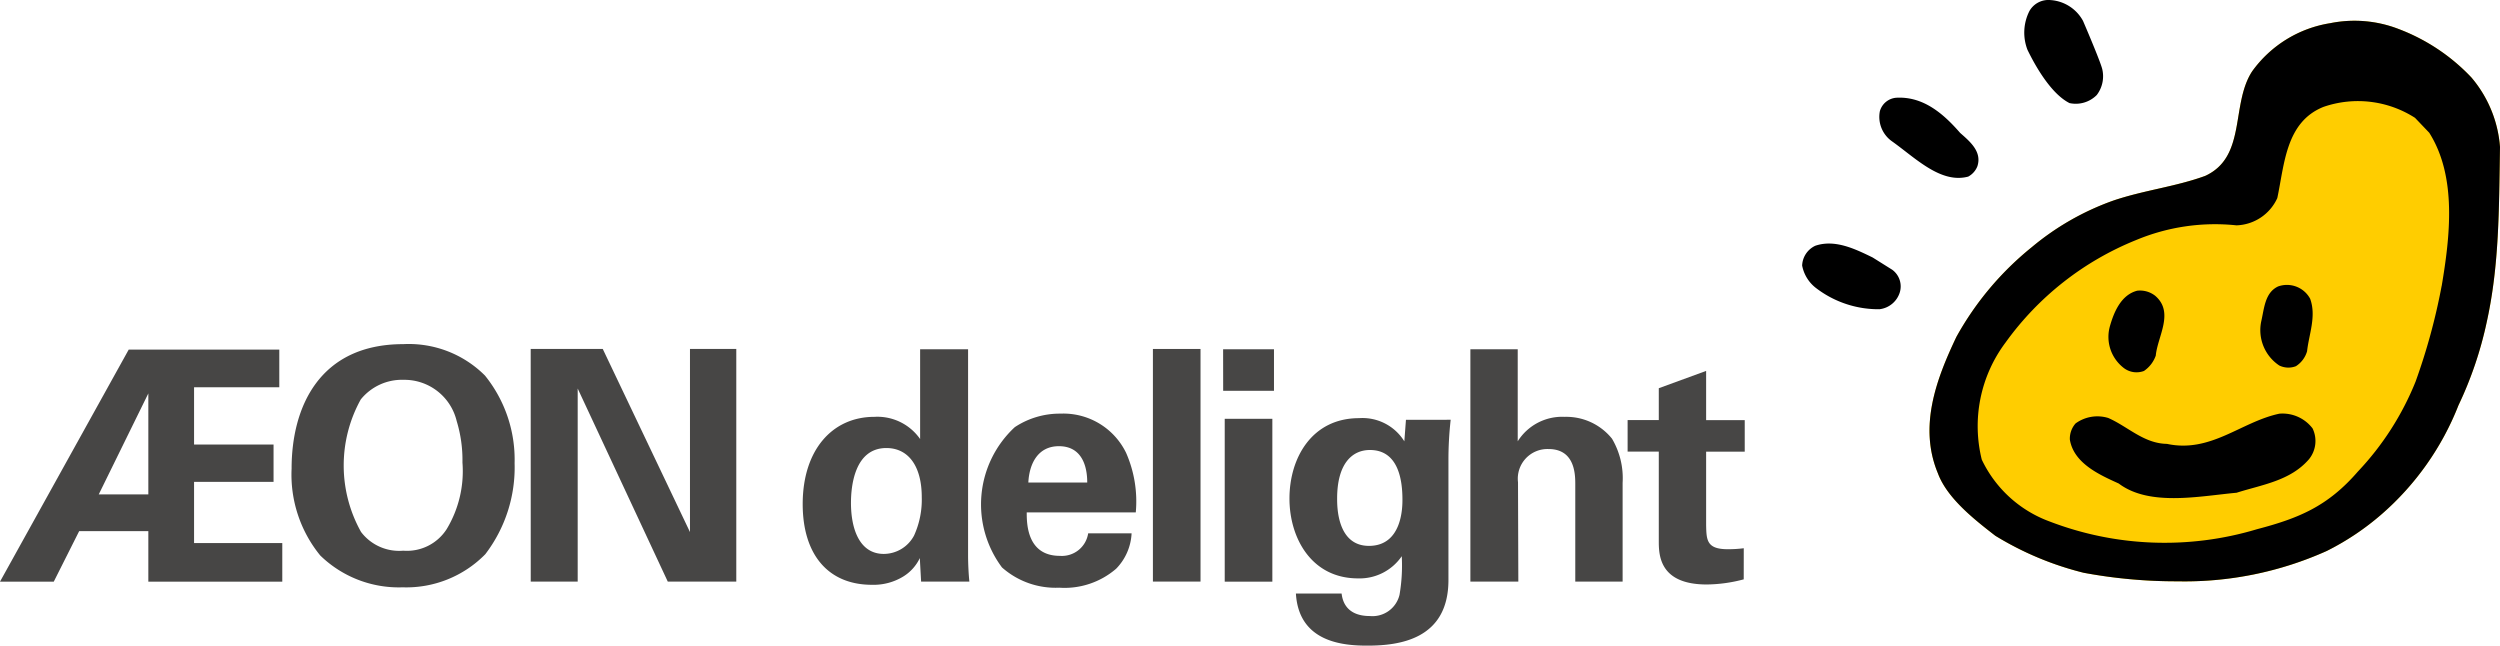 <svg xmlns="http://www.w3.org/2000/svg" width="175.699" height="45.375" viewBox="0 0 175.699 45.375">
  <g id="グループ_1" data-name="グループ 1" transform="translate(-852 -546)">
    <g id="グループ_24487" data-name="グループ 24487" transform="translate(978.653 546)">
      <path id="パス_26806" data-name="パス 26806" d="M408.122,217.6a8.532,8.532,0,0,0-2.013-4.889,13.714,13.714,0,0,0-5.122-3.408,8.592,8.592,0,0,0-4.788-.406,8.376,8.376,0,0,0-5.5,3.392c-1.509,2.323-.373,5.991-3.291,7.34-2.073.76-4.315,1.007-6.473,1.74a18.675,18.675,0,0,0-5.722,3.274,21.427,21.427,0,0,0-5.294,6.3c-1.393,2.928-2.678,6.291-1.3,9.592.649,1.749,2.555,3.242,4.037,4.388a21.986,21.986,0,0,0,6.208,2.6,35.5,35.5,0,0,0,6.593.6,24.363,24.363,0,0,0,10.488-2.132,18.456,18.456,0,0,0,3.869-2.592,19.678,19.678,0,0,0,5.387-7.642,26.393,26.393,0,0,0,1.989-5.858C408.07,225.929,408.05,221.978,408.122,217.6Z" transform="translate(-359.076 -207.269)" fill="#ffcd00"/>
      <g id="グループ_24486" data-name="グループ 24486" transform="translate(0 0)">
        <path id="パス_26807" data-name="パス 26807" d="M387.38,212.425a2.077,2.077,0,0,0,1.916-.568,2.174,2.174,0,0,0,.385-1.82c-.109-.45-.868-2.265-1.35-3.387a2.814,2.814,0,0,0-2.471-1.471,1.531,1.531,0,0,0-1.3.783,3.357,3.357,0,0,0-.132,2.724C384.669,209.173,385.873,211.666,387.38,212.425Z" transform="translate(-368.589 -205.18)"/>
        <path id="パス_26808" data-name="パス 26808" d="M408.122,217.6a8.532,8.532,0,0,0-2.013-4.889,13.714,13.714,0,0,0-5.122-3.408,8.592,8.592,0,0,0-4.788-.406,8.376,8.376,0,0,0-5.5,3.392c-1.509,2.323-.373,5.991-3.291,7.34-2.073.76-4.315,1.007-6.473,1.74a18.675,18.675,0,0,0-5.722,3.274,21.427,21.427,0,0,0-5.294,6.3c-1.393,2.928-2.678,6.291-1.3,9.592.649,1.749,2.555,3.242,4.037,4.388a21.986,21.986,0,0,0,6.208,2.6,35.5,35.5,0,0,0,6.593.6,24.363,24.363,0,0,0,10.488-2.132,18.456,18.456,0,0,0,3.869-2.592,19.678,19.678,0,0,0,5.387-7.642,26.393,26.393,0,0,0,1.989-5.858C408.07,225.929,408.05,221.978,408.122,217.6Zm-4.1,9.76a43.3,43.3,0,0,1-1.832,6.726,20.119,20.119,0,0,1-4.058,6.326c-2.116,2.445-4.153,3.281-7.1,4.053a22.549,22.549,0,0,1-14.579-.553,8.521,8.521,0,0,1-4.752-4.342,9.792,9.792,0,0,1,1.671-8.228,20.945,20.945,0,0,1,9.17-7.2,14.392,14.392,0,0,1,7.06-1.036,3.266,3.266,0,0,0,2.869-1.917c.506-2.373.59-5.351,3.254-6.411a7.427,7.427,0,0,1,6.425.773l1,1.048C405.11,219.7,404.606,223.9,404.025,227.362Z" transform="translate(-359.076 -207.269)"/>
        <path id="パス_26809" data-name="パス 26809" d="M365.715,227.386a1.4,1.4,0,0,0,.649-.735c.325-1.024-.519-1.724-1.217-2.339-1.193-1.373-2.6-2.567-4.472-2.47a1.3,1.3,0,0,0-1.169.953,2.1,2.1,0,0,0,.868,2.121C362.016,226.084,363.786,227.9,365.715,227.386Z" transform="translate(-354.044 -214.974)"/>
        <path id="パス_26810" data-name="パス 26810" d="M352.643,248.571l-1.385-.868c-1.217-.591-2.652-1.3-4.038-.82a1.6,1.6,0,0,0-.916,1.387,2.6,2.6,0,0,0,1,1.6,7.214,7.214,0,0,0,4.426,1.471,1.7,1.7,0,0,0,1.432-1.169,1.448,1.448,0,0,0-.519-1.6Z" transform="translate(-346.303 -229.608)"/>
        <path id="パス_26811" data-name="パス 26811" d="M425.818,259.458a1.456,1.456,0,0,0,1.169.049,1.857,1.857,0,0,0,.784-1.048c.132-1.205.663-2.458.218-3.689a1.854,1.854,0,0,0-2.254-.868c-.929.434-.974,1.542-1.181,2.435A2.982,2.982,0,0,0,425.818,259.458Z" transform="translate(-392.284 -233.771)"/>
        <path id="パス_26812" data-name="パス 26812" d="M399.6,260.14a1.475,1.475,0,0,0,1.471.252,2.166,2.166,0,0,0,.832-1.084c.121-1.339,1.325-3.038-.05-4.206a1.73,1.73,0,0,0-1.253-.351c-1.136.29-1.639,1.506-1.917,2.482A2.752,2.752,0,0,0,399.6,260.14Z" transform="translate(-377.048 -234.321)"/>
        <path id="パス_26813" data-name="パス 26813" d="M406.7,275.745c-2.687.568-4.81,2.784-7.9,2.121-1.623-.024-2.749-1.217-4.123-1.819a2.6,2.6,0,0,0-2.3.385,1.615,1.615,0,0,0-.4,1.136c.277,1.676,2.11,2.483,3.435,3.084,2.17,1.638,5.714.88,8.282.649,1.785-.568,3.772-.832,5.086-2.353a2.034,2.034,0,0,0,.254-2.17A2.654,2.654,0,0,0,406.7,275.745Z" transform="translate(-373.161 -246.671)"/>
      </g>
    </g>
    <g id="グループ_24488" data-name="グループ 24488" transform="translate(852 570.186)">
      <path id="パス_26814" data-name="パス 26814" d="M47.906,264.823H58.49v2.646H52.5v4.025h5.586v2.623H52.5v4.3h6.2v2.713H49.286v-3.55H44.425l-1.785,3.55H38.861ZM49.286,275v-7.1L45.8,275Z" transform="translate(-38.861 -264.438)" fill="#474645"/>
      <path id="パス_26815" data-name="パス 26815" d="M96.454,263.889A7.567,7.567,0,0,1,102.2,266.1a9.4,9.4,0,0,1,2.08,6.151,10.041,10.041,0,0,1-2.058,6.4,7.775,7.775,0,0,1-5.811,2.329,7.912,7.912,0,0,1-5.79-2.238,8.98,8.98,0,0,1-2.013-6.105C88.607,268.3,90.574,263.889,96.454,263.889Zm-2.962,13.205a3.359,3.359,0,0,0,2.962,1.311,3.317,3.317,0,0,0,3.052-1.515,7.879,7.879,0,0,0,1.109-4.681,9.409,9.409,0,0,0-.406-2.917,3.778,3.778,0,0,0-3.733-2.895,3.715,3.715,0,0,0-3.008,1.38,9.573,9.573,0,0,0,.023,9.317Z" transform="translate(-68.114 -263.889)" fill="#474645"/>
      <path id="パス_26816" data-name="パス 26816" d="M129.4,264.712h5.065l6.129,12.867V264.712h3.255v16.348h-4.816l-6.33-13.568v13.568h-3.3Z" transform="translate(-92.103 -264.373)" fill="#474645"/>
      <path id="パス_26817" data-name="パス 26817" d="M184.052,264.768h3.37v14.471c0,.678.045,1.424.091,1.854h-3.392l-.091-1.651a3.065,3.065,0,0,1-1.153,1.289,3.993,3.993,0,0,1-2.216.588c-3.053,0-4.862-2.1-4.862-5.676,0-3.776,2.058-6.128,5.043-6.128a3.661,3.661,0,0,1,3.21,1.561ZM181.5,279.149a2.419,2.419,0,0,0,2.125-1.289,6.086,6.086,0,0,0,.542-2.692c0-2.238-.974-3.46-2.488-3.46-2.238,0-2.487,2.692-2.487,3.844C179.191,277.454,179.824,279.149,181.5,279.149Z" transform="translate(-119.386 -264.406)" fill="#474645"/>
      <path id="パス_26818" data-name="パス 26818" d="M209.43,282.687c0,.746,0,3.052,2.328,3.052a1.867,1.867,0,0,0,1.99-1.583H216.8a3.819,3.819,0,0,1-1.085,2.487,5.55,5.55,0,0,1-4,1.334,5.681,5.681,0,0,1-4.024-1.424,7.4,7.4,0,0,1,.9-9.859,5.73,5.73,0,0,1,3.211-.95,4.9,4.9,0,0,1,4.613,2.759,8.478,8.478,0,0,1,.679,4.184Zm4.252-2.1c0-.52-.046-2.555-1.991-2.555-1.471,0-2.081,1.221-2.148,2.555Z" transform="translate(-137.272 -270.86)" fill="#474645"/>
      <path id="パス_26819" data-name="パス 26819" d="M235.547,264.712h3.346v16.348h-3.346Z" transform="translate(-154.521 -264.373)" fill="#474645"/>
      <path id="パス_26820" data-name="パス 26820" d="M247.525,264.768H251.1v2.918h-3.571Zm.113,4.885h3.347V281.1h-3.347Z" transform="translate(-161.565 -264.406)" fill="#474645"/>
      <path id="パス_26821" data-name="パス 26821" d="M270.175,276.626a25.4,25.4,0,0,0-.157,2.826v8.435c0,4.206-3.505,4.613-5.7,4.613-1.628,0-4.816-.2-5.02-3.664h3.211c.046.339.2,1.584,1.99,1.584a1.954,1.954,0,0,0,2.081-1.492,12.161,12.161,0,0,0,.157-2.714,3.59,3.59,0,0,1-3.075,1.56c-3.278,0-4.817-2.849-4.817-5.607,0-2.895,1.606-5.654,4.884-5.654a3.459,3.459,0,0,1,3.189,1.629l.114-1.515Zm-5.743,8.863c2.353,0,2.353-2.759,2.353-3.256,0-1.289-.248-3.482-2.284-3.482-1.266,0-2.306.974-2.306,3.415,0,.565,0,3.323,2.236,3.323Z" transform="translate(-168.222 -271.311)" fill="#474645"/>
      <path id="パス_26822" data-name="パス 26822" d="M289.707,264.768h3.327v6.467a3.684,3.684,0,0,1,3.3-1.719,4.119,4.119,0,0,1,3.327,1.537,5.453,5.453,0,0,1,.745,3.1v6.942h-3.327v-6.828c0-.657,0-2.488-1.876-2.488a2.082,2.082,0,0,0-2.149,2.329l.023,6.987h-3.37Z" transform="translate(-186.369 -264.406)" fill="#474645"/>
      <path id="パス_26823" data-name="パス 26823" d="M324.688,283.1a10.357,10.357,0,0,1-2.6.361c-3.369,0-3.369-2.125-3.369-3.075v-6.262h-2.191v-2.216h2.191v-2.24l3.327-1.217v3.46h2.713v2.216h-2.713v5.155c.024,1.04.024,1.7,1.515,1.7a8.475,8.475,0,0,0,1.13-.068Z" transform="translate(-202.14 -266.57)" fill="#474645"/>
    </g>
  </g>
</svg>
